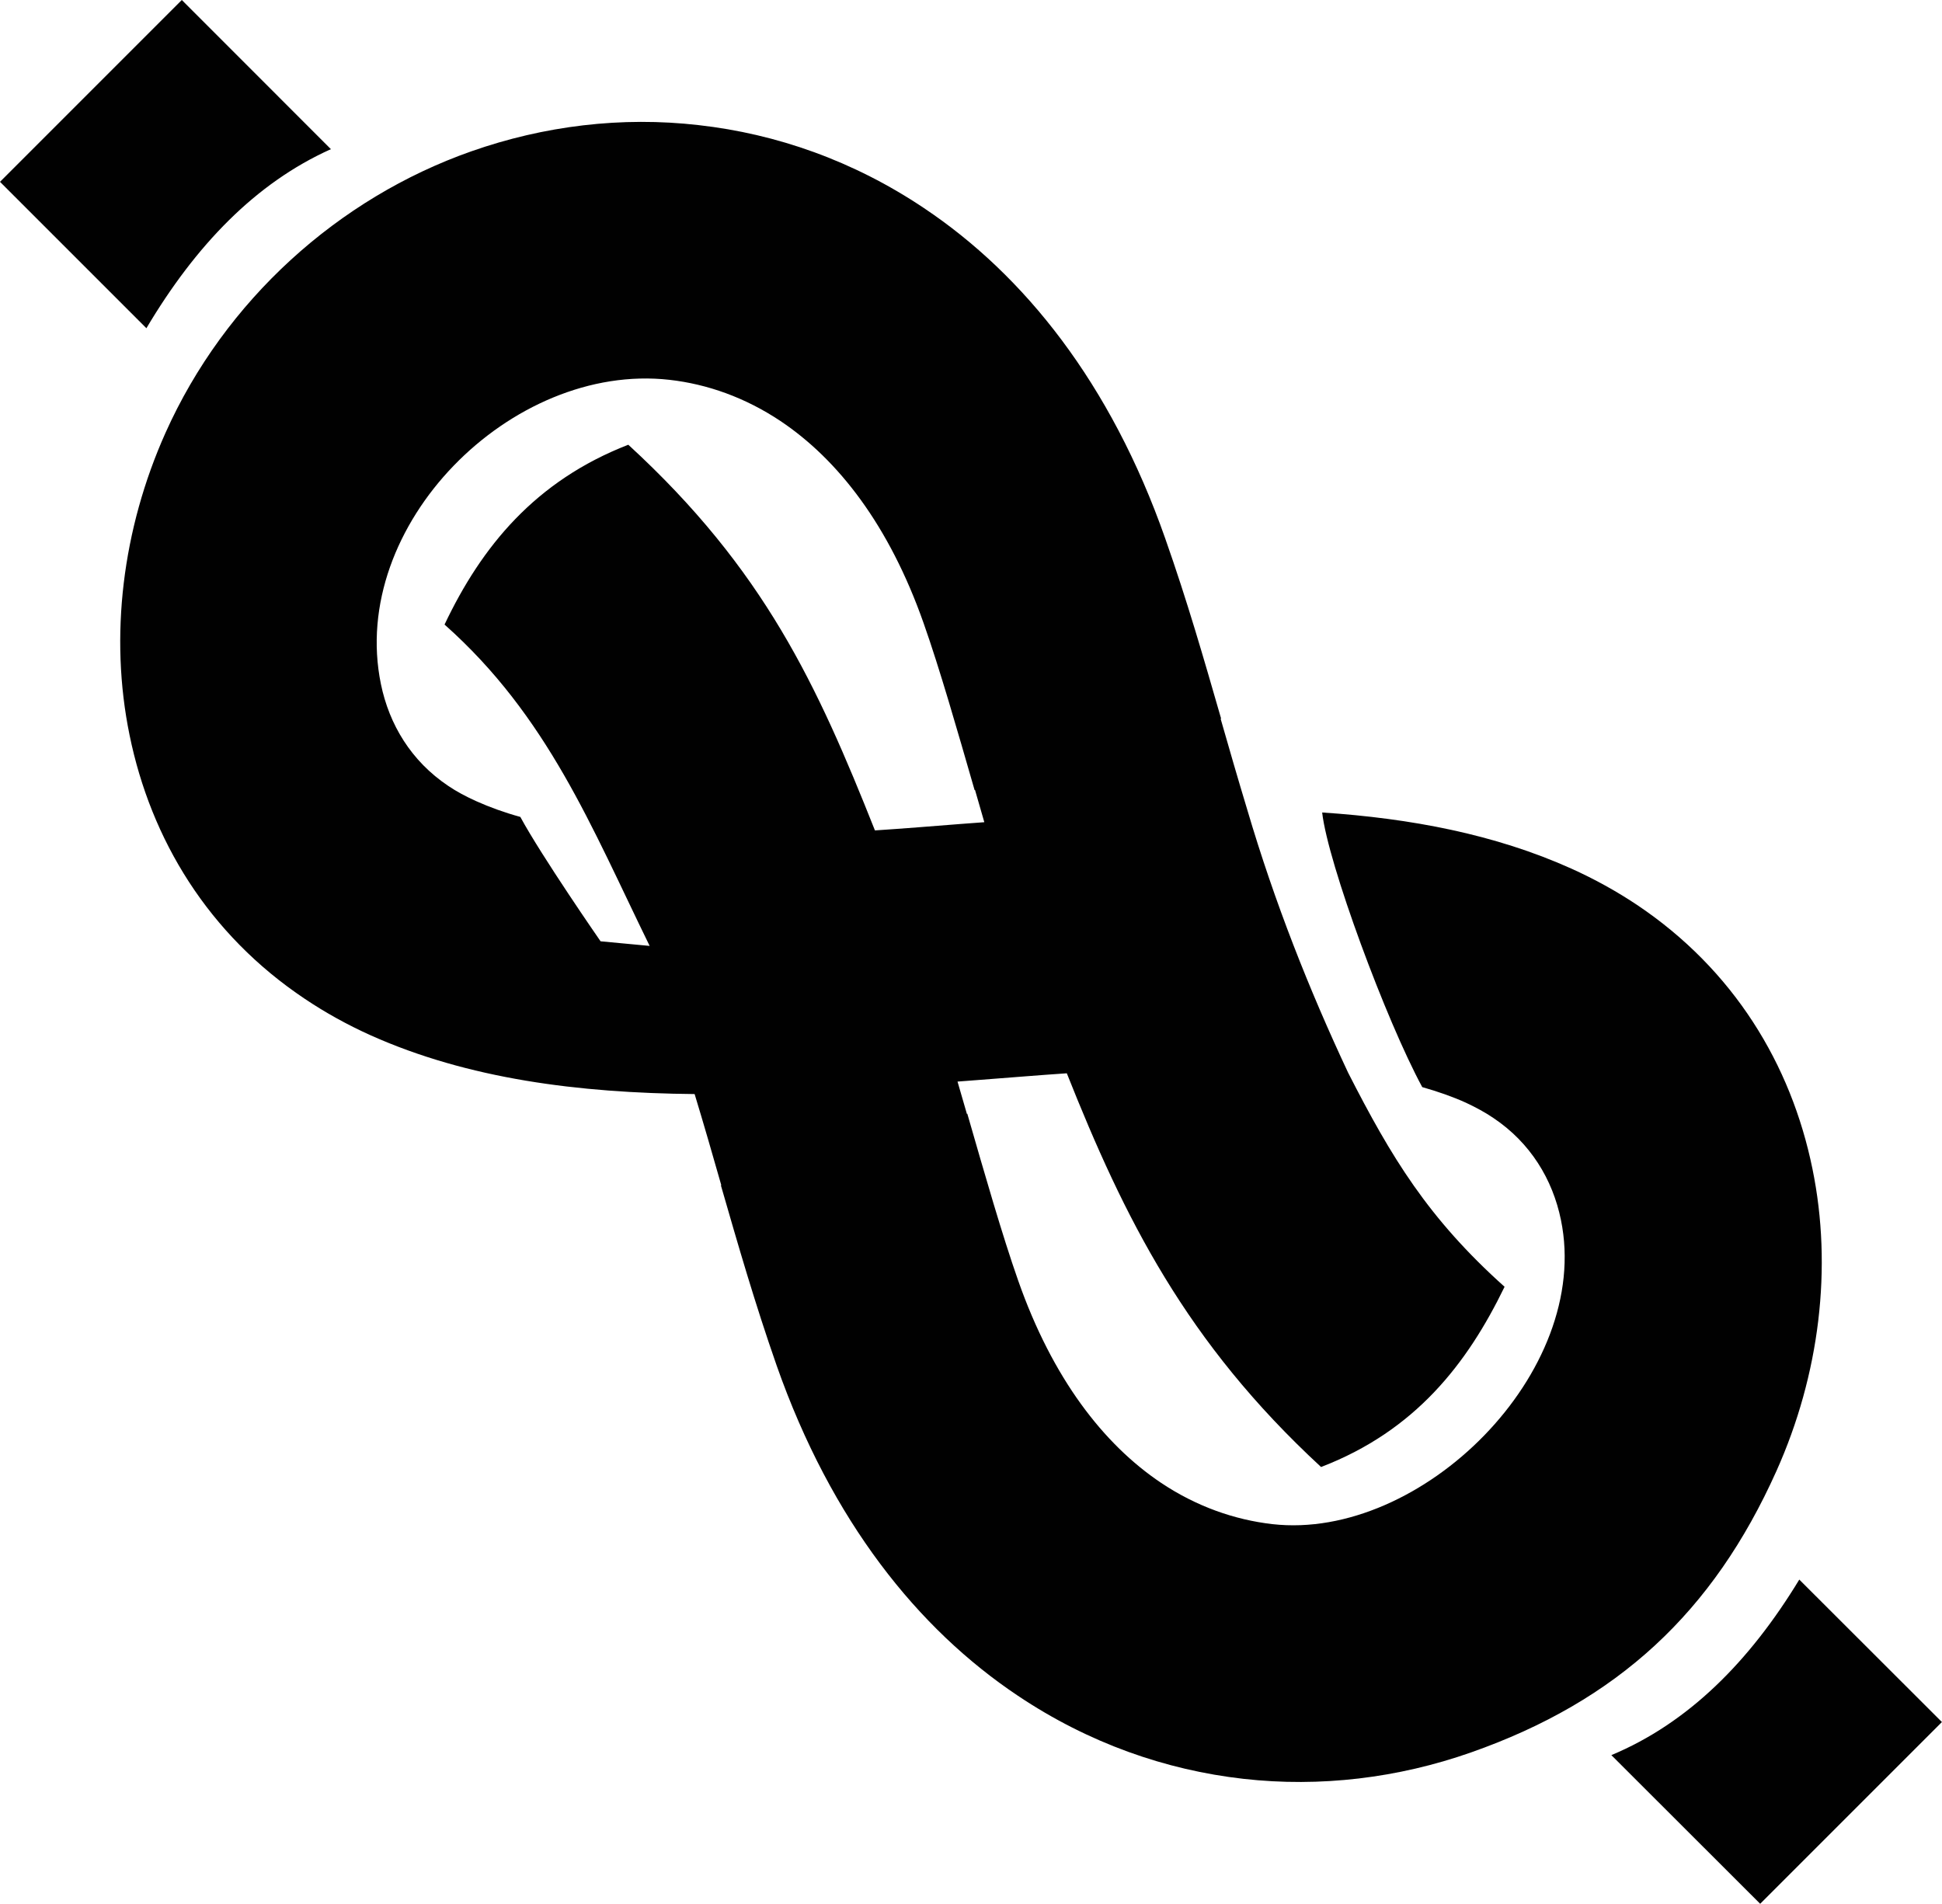<?xml version="1.0" encoding="utf-8"?>
<!-- Generator: Adobe Illustrator 15.1.0, SVG Export Plug-In . SVG Version: 6.00 Build 0)  -->
<!DOCTYPE svg PUBLIC "-//W3C//DTD SVG 1.1//EN" "http://www.w3.org/Graphics/SVG/1.1/DTD/svg11.dtd">
<svg version="1.1" id="Layer_1" xmlns="http://www.w3.org/2000/svg" xmlns:xlink="http://www.w3.org/1999/xlink" x="0px" y="0px"
	 width="23.188px" height="22.731px" viewBox="0 0 23.188 22.731" enable-background="new 0 0 23.188 22.731" xml:space="preserve">
<path fill-rule="evenodd" clip-rule="evenodd" fill="#010101" d="M2.171,0l1.78,1.781c-0.9,0.404-1.616,1.15-2.203,2.138L0,2.171
	L2.171,0z M5.627,1.807C4.04,2.365,2.685,3.585,1.976,5.168c-0.515,1.151-0.671,2.43-0.429,3.609
	c0.255,1.247,0.939,2.378,2.094,3.15c0.243,0.163,0.506,0.309,0.786,0.435c1.162,0.52,2.479,0.688,3.867,0.701
	c0.111,0.365,0.216,0.729,0.318,1.087l-0.004,0.004c0.206,0.714,0.403,1.399,0.666,2.152c0.652,1.853,1.684,3.142,2.88,3.941
	c0.845,0.566,1.765,0.887,2.692,0.992c0.919,0.104,1.848-0.01,2.715-0.314c1.754-0.616,2.893-1.673,3.65-3.361
	c0.516-1.151,0.672-2.431,0.43-3.609c-0.255-1.248-0.941-2.378-2.095-3.151c-0.243-0.162-0.506-0.308-0.786-0.434
	c-0.908-0.408-1.914-0.599-2.973-0.669c0.068,0.606,0.763,2.482,1.195,3.279c0.186,0.053,0.36,0.113,0.523,0.187
	c0.119,0.056,0.229,0.115,0.327,0.182c0.442,0.296,0.707,0.733,0.806,1.217c0.374,1.816-1.667,3.833-3.445,3.632
	c-0.453-0.052-0.907-0.211-1.328-0.492c-0.688-0.461-1.298-1.248-1.708-2.417c-0.19-0.541-0.394-1.252-0.607-1.991l-0.005,0.002
	l-0.112-0.386l0.275-0.021c0.345-0.026,0.689-0.055,1.03-0.078c0.686,1.725,1.423,3.212,3.036,4.701
	c1.125-0.433,1.744-1.231,2.191-2.152c-0.914-0.819-1.352-1.545-1.868-2.556c-0.466-0.993-0.877-2.031-1.204-3.139
	c-0.111-0.367-0.216-0.729-0.318-1.086l0.005-0.004c-0.206-0.714-0.403-1.401-0.668-2.153c-0.65-1.851-1.682-3.141-2.879-3.941
	c-0.844-0.566-1.764-0.887-2.691-0.991C7.422,1.388,6.494,1.502,5.627,1.807 M21.484,18.86l1.703,1.701l-2.17,2.17l-1.777-1.775
	C20.158,20.573,20.889,19.84,21.484,18.86 M7.502,5.31C6.39,5.742,5.75,6.526,5.308,7.457c1.234,1.096,1.754,2.417,2.449,3.837
	l-0.586-0.055c0,0-0.703-1.014-0.958-1.485C6.024,9.702,5.847,9.638,5.682,9.564C5.561,9.509,5.45,9.45,5.353,9.384
	C4.909,9.087,4.647,8.65,4.548,8.167C4.159,6.271,6.106,4.323,7.993,4.535c0.453,0.051,0.906,0.212,1.326,0.492
	c0.689,0.461,1.299,1.246,1.71,2.416c0.191,0.541,0.395,1.253,0.608,1.991l0.005-0.002l0.111,0.385l-0.282,0.021
	c-0.343,0.027-0.685,0.055-1.024,0.077C9.759,8.184,9.129,6.803,7.502,5.31"/>
</svg>
